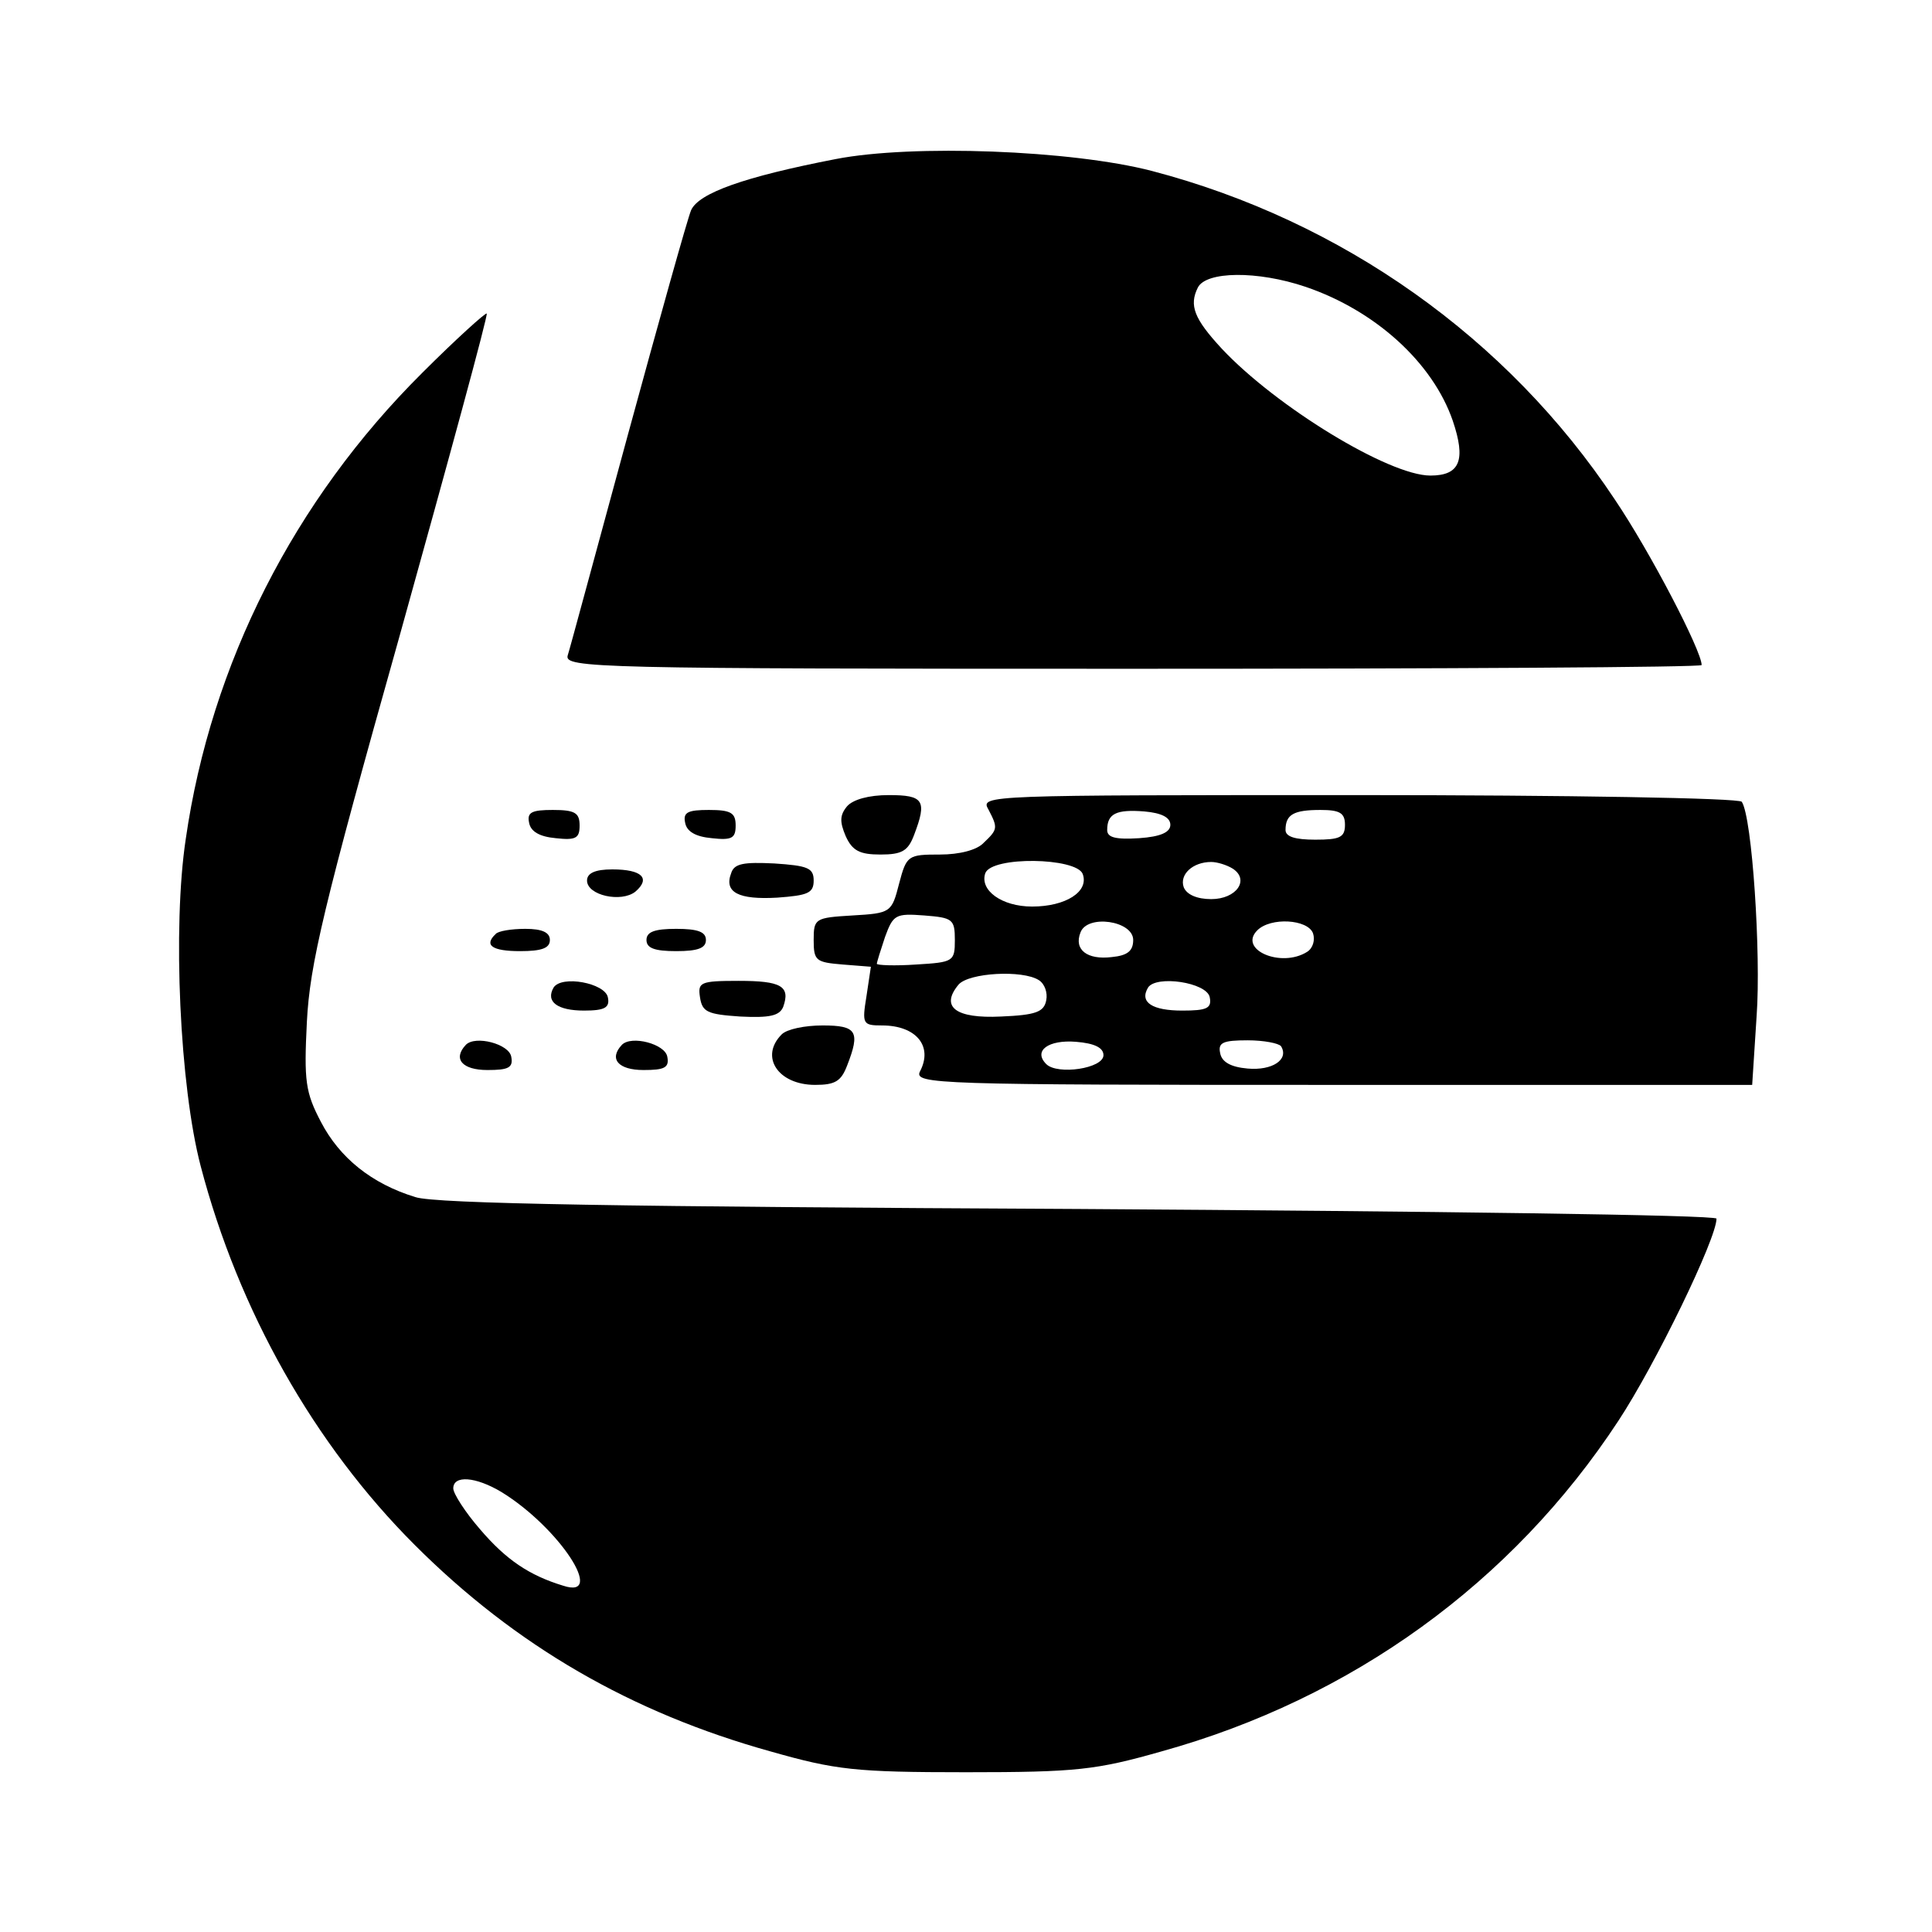 <?xml version="1.0" standalone="no"?>
<!DOCTYPE svg PUBLIC "-//W3C//DTD SVG 20010904//EN"
 "http://www.w3.org/TR/2001/REC-SVG-20010904/DTD/svg10.dtd">
<svg version="1.0" xmlns="http://www.w3.org/2000/svg"
 width="260pt" height="260pt" viewBox="0 0 260 260"
 preserveAspectRatio="xMidYMid meet">
<g transform="translate(0,260) scale(0.1,-0.1)"
fill="#000000" stroke="none">
<path d="M1125 2386 c-124 -24 -185 -46 -195 -69 -5 -12 -43 -148 -85 -302
-42 -154 -78 -288 -81 -297 -5 -17 36 -18 760 -18 421 0 766 2 766 5 0 19 -69
152 -117 223 -144 217 -367 375 -623 442 -108 28 -322 36 -425 16z m632 -172
c94 -32 171 -102 198 -180 18 -53 10 -74 -30 -74 -56 0 -208 93 -281 171 -37
40 -44 58 -32 82 11 22 80 23 145 1z"/>
<path d="M568 2098 c-172 -171 -284 -391 -318 -627 -18 -119 -8 -333 20 -440
51 -195 153 -375 288 -510 136 -136 292 -226 479 -278 88 -25 114 -28 263 -28
149 0 175 3 263 28 256 71 472 227 615 445 50 76 132 245 132 272 0 5 -386 10
-857 13 -611 3 -868 7 -894 16 -59 18 -102 53 -127 101 -21 40 -23 55 -19 135
4 77 22 154 125 520 66 237 119 431 117 433 -1 2 -41 -34 -87 -80z m107 -1506
c78 -48 141 -145 83 -126 -46 14 -77 35 -112 76 -20 23 -36 48 -36 55 0 18 30
16 65 -5z"/>
<path d="M1140 1515 c-10 -12 -10 -21 -2 -40 9 -20 19 -25 47 -25 29 0 37 5
45 26 18 47 13 54 -34 54 -27 0 -48 -6 -56 -15z"/>
<path d="M1330 1511 c13 -25 13 -27 -6 -45 -9 -10 -33 -16 -59 -16 -43 0 -45
-1 -55 -39 -10 -39 -11 -40 -63 -43 -50 -3 -52 -4 -52 -33 0 -28 3 -30 39 -33
l38 -3 -6 -40 c-6 -37 -5 -39 21 -39 46 0 69 -28 51 -62 -8 -17 21 -18 555
-18 l565 0 6 93 c6 83 -6 267 -20 288 -3 5 -235 9 -515 9 -501 0 -510 0 -499
-19z m245 -21 c0 -10 -13 -16 -42 -18 -32 -2 -43 1 -43 11 0 22 12 28 50 25
23 -2 35 -8 35 -18z m235 0 c0 -17 -7 -20 -40 -20 -27 0 -40 4 -40 13 0 21 11
27 47 27 26 0 33 -4 33 -20z m-353 -66 c9 -24 -23 -44 -68 -44 -41 0 -71 22
-63 45 9 23 122 21 131 -1z m202 7 c23 -15 5 -41 -29 -41 -19 0 -33 6 -37 16
-6 17 12 34 37 34 8 0 21 -4 29 -9z m-374 -96 c0 -29 -2 -30 -52 -33 -29 -2
-53 -1 -53 1 0 2 5 18 11 36 11 30 14 32 53 29 38 -3 41 -5 41 -33z m240 0 c0
-15 -8 -21 -29 -23 -33 -4 -51 10 -42 33 9 25 71 16 71 -10z m242 9 c3 -9 0
-20 -8 -25 -35 -22 -93 3 -67 29 18 18 68 15 75 -4z m-369 -63 c8 -5 12 -17
10 -27 -3 -16 -14 -20 -61 -22 -61 -3 -82 13 -57 43 14 16 86 20 108 6z m230
-23 c3 -15 -4 -18 -37 -18 -40 0 -58 11 -46 31 11 17 79 7 83 -13z m-143 -78
c0 -18 -62 -27 -77 -12 -18 18 3 33 40 30 25 -2 37 -8 37 -18z m239 12 c11
-18 -12 -33 -45 -30 -23 2 -35 9 -37 21 -3 14 4 17 37 17 22 0 42 -4 45 -8z"/>
<path d="M712 1493 c2 -12 14 -19 36 -21 27 -3 32 0 32 17 0 17 -6 21 -36 21
-28 0 -35 -3 -32 -17z"/>
<path d="M922 1493 c2 -12 14 -19 36 -21 27 -3 32 0 32 17 0 17 -6 21 -36 21
-28 0 -35 -3 -32 -17z"/>
<path d="M984 1425 c-10 -26 10 -36 62 -33 41 3 49 6 49 23 0 17 -8 20 -53 23
-41 2 -54 0 -58 -13z"/>
<path d="M790 1415 c0 -20 46 -30 65 -15 21 18 9 30 -31 30 -23 0 -34 -5 -34
-15z"/>
<path d="M667 1343 c-16 -15 -5 -23 33 -23 29 0 40 4 40 15 0 10 -10 15 -33
15 -19 0 -37 -3 -40 -7z"/>
<path d="M870 1335 c0 -11 11 -15 40 -15 29 0 40 4 40 15 0 11 -11 15 -40 15
-29 0 -40 -4 -40 -15z"/>
<path d="M745 1271 c-11 -19 5 -31 41 -31 28 0 35 4 32 18 -4 19 -62 30 -73
13z"/>
<path d="M942 1258 c3 -20 10 -23 54 -26 40 -2 53 1 58 13 10 28 -3 35 -60 35
-52 0 -55 -2 -52 -22z"/>
<path d="M1052 1208 c-30 -30 -5 -68 45 -68 27 0 35 5 43 26 18 46 13 54 -33
54 -24 0 -48 -5 -55 -12z"/>
<path d="M627 1194 c-18 -19 -5 -34 29 -34 28 0 35 3 32 18 -3 17 -48 29 -61
16z"/>
<path d="M837 1194 c-18 -19 -5 -34 29 -34 28 0 35 3 32 18 -3 17 -48 29 -61
16z"/>
</g>
</svg>
